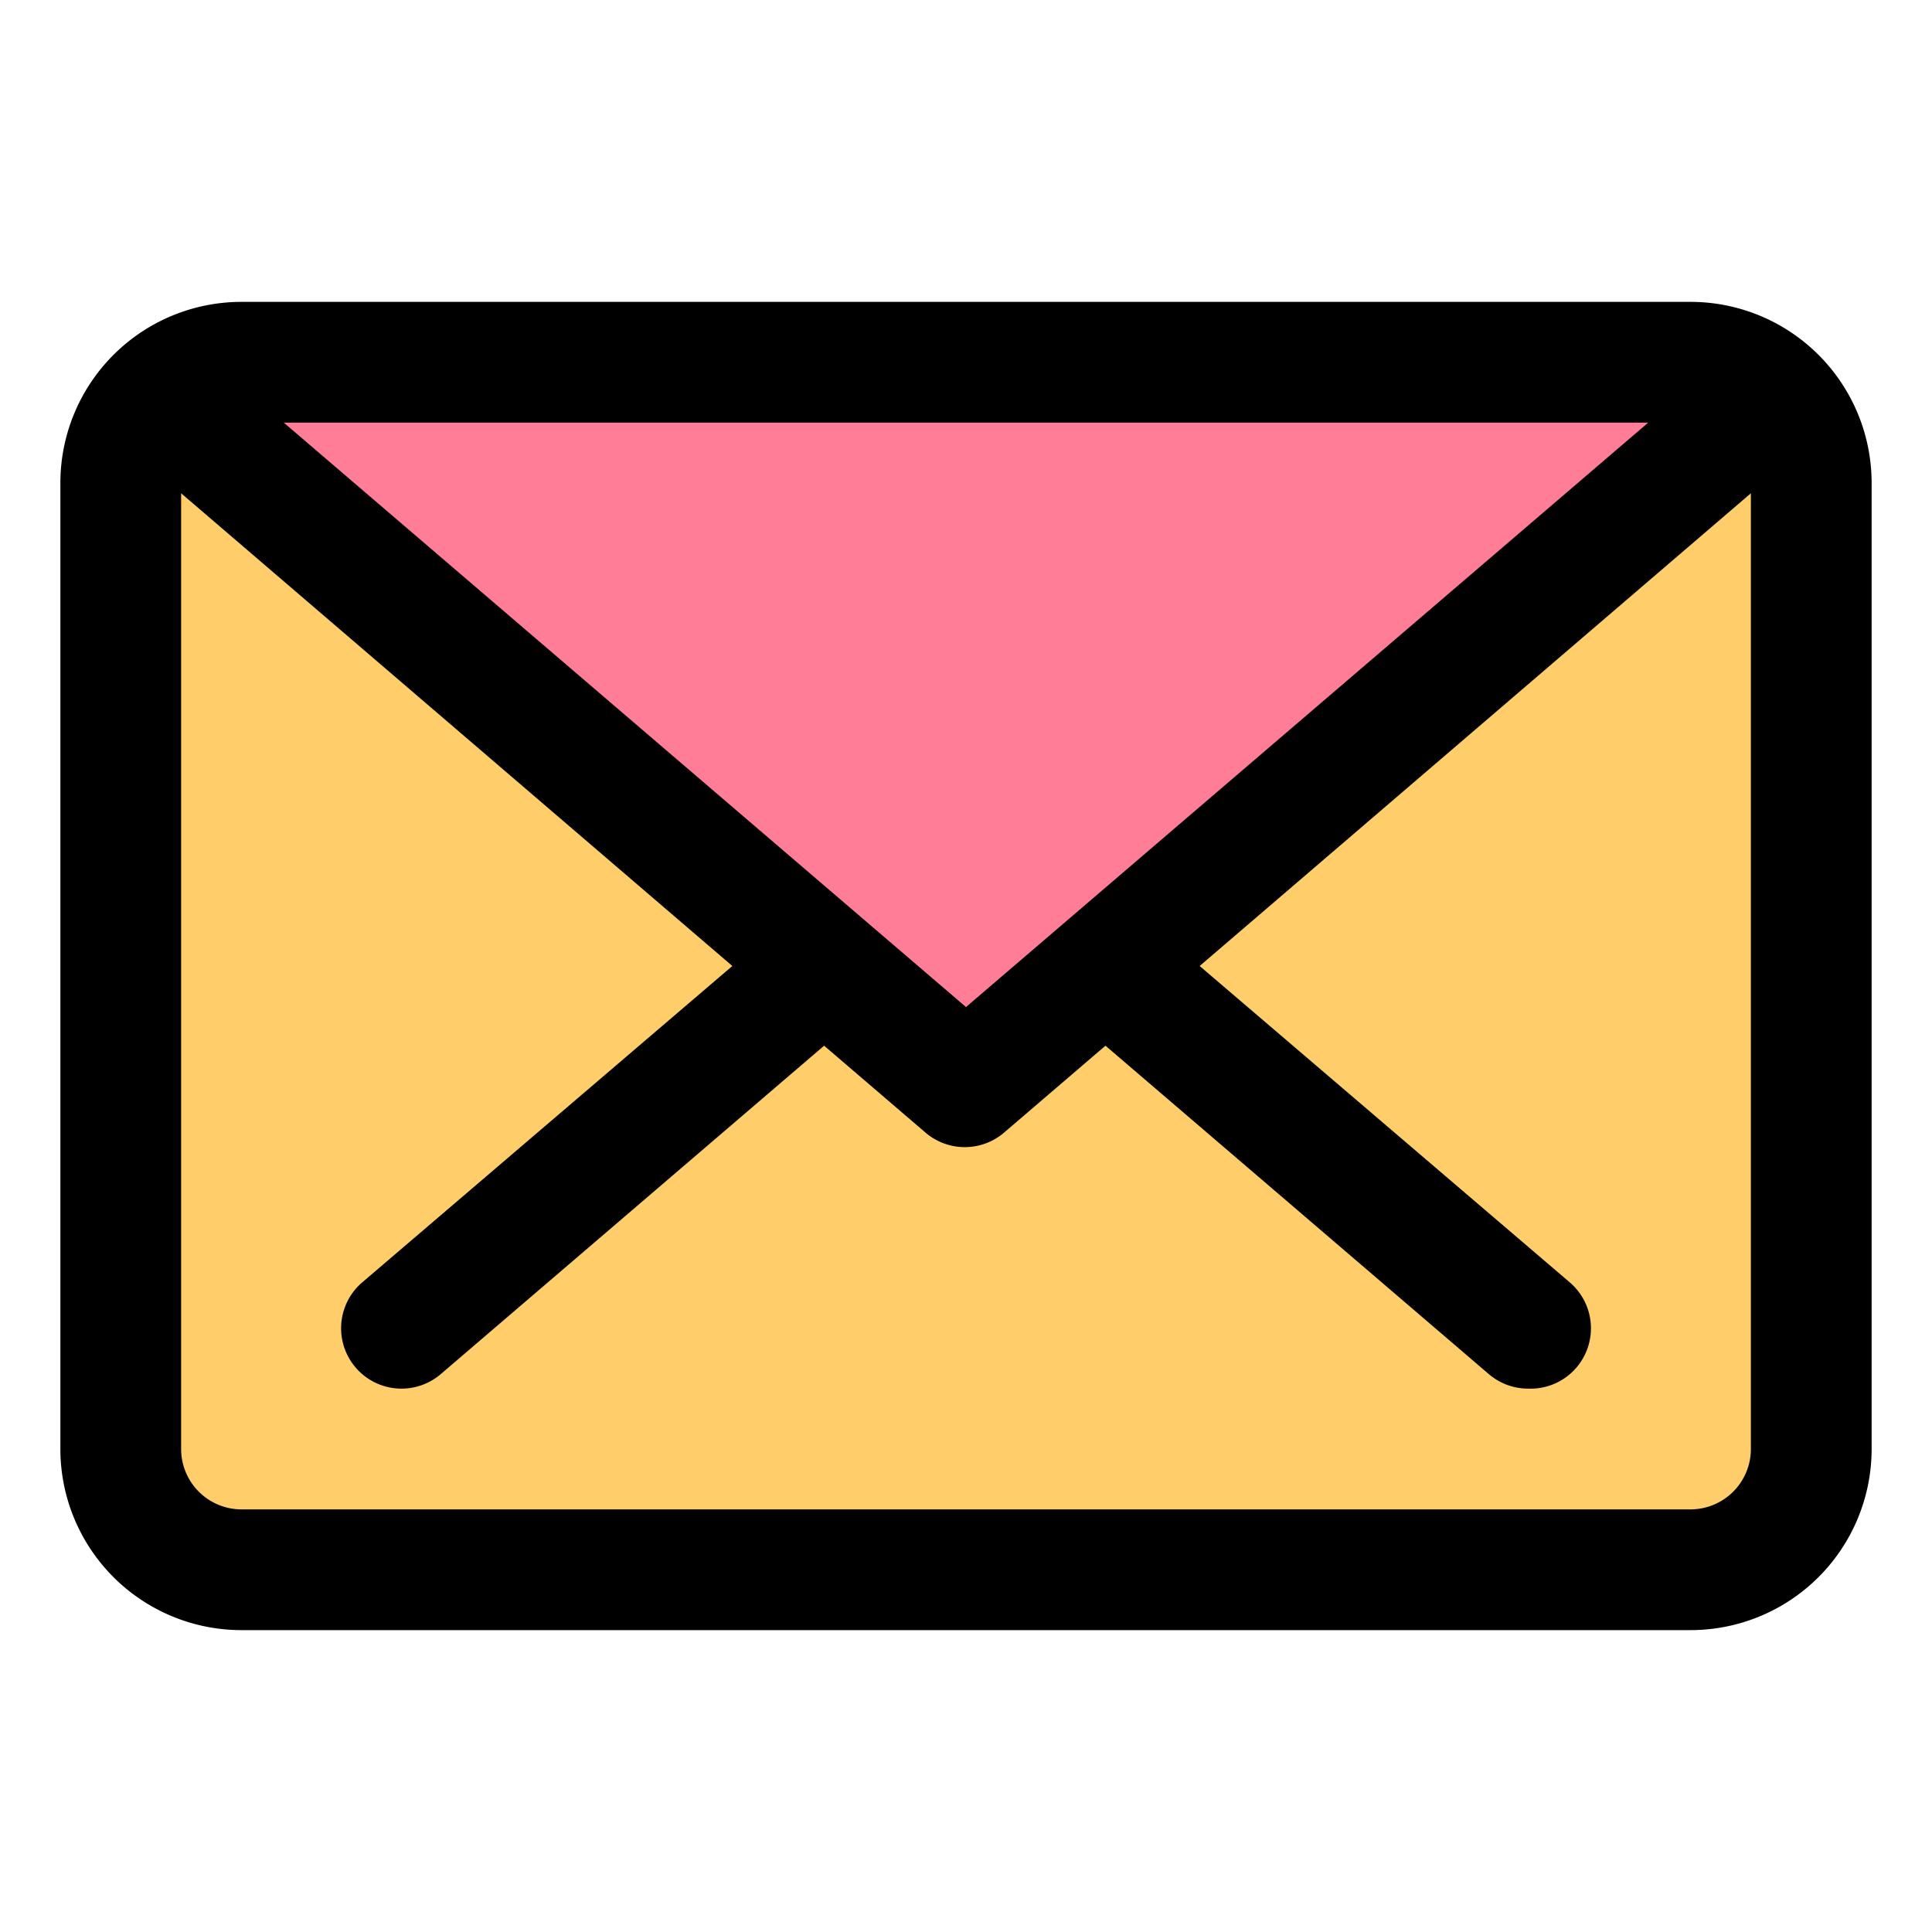 <svg id="OBJECT" xmlns="http://www.w3.org/2000/svg" viewBox="0 0 32 32"><defs><style>.cls-1{fill:#ffcd69;}.cls-2{fill:#ff7d97;}</style></defs><title>email</title><rect class="cls-1" x="2" y="6" width="28" height="20" rx="2" ry="2"/><path class="cls-2" d="M16,18,29.36,6.54A2,2,0,0,0,28,6H4a2,2,0,0,0-1.36.54Z"/><path d="M28,5H4A3,3,0,0,0,1,8V24a3,3,0,0,0,3,3H28a3,3,0,0,0,3-3V8A3,3,0,0,0,28,5ZM16,16.68,4.7,7H27.3ZM28,25H4a1,1,0,0,1-1-1V8.17L12.13,16,6,21.24a1,1,0,0,0,1.3,1.52l6.35-5.44,1.68,1.44a1,1,0,0,0,1.3,0l1.68-1.44,6.35,5.44a1,1,0,0,0,.65.24A1,1,0,0,0,26,21.24L19.87,16,29,8.17V24A1,1,0,0,1,28,25Z"/></svg>